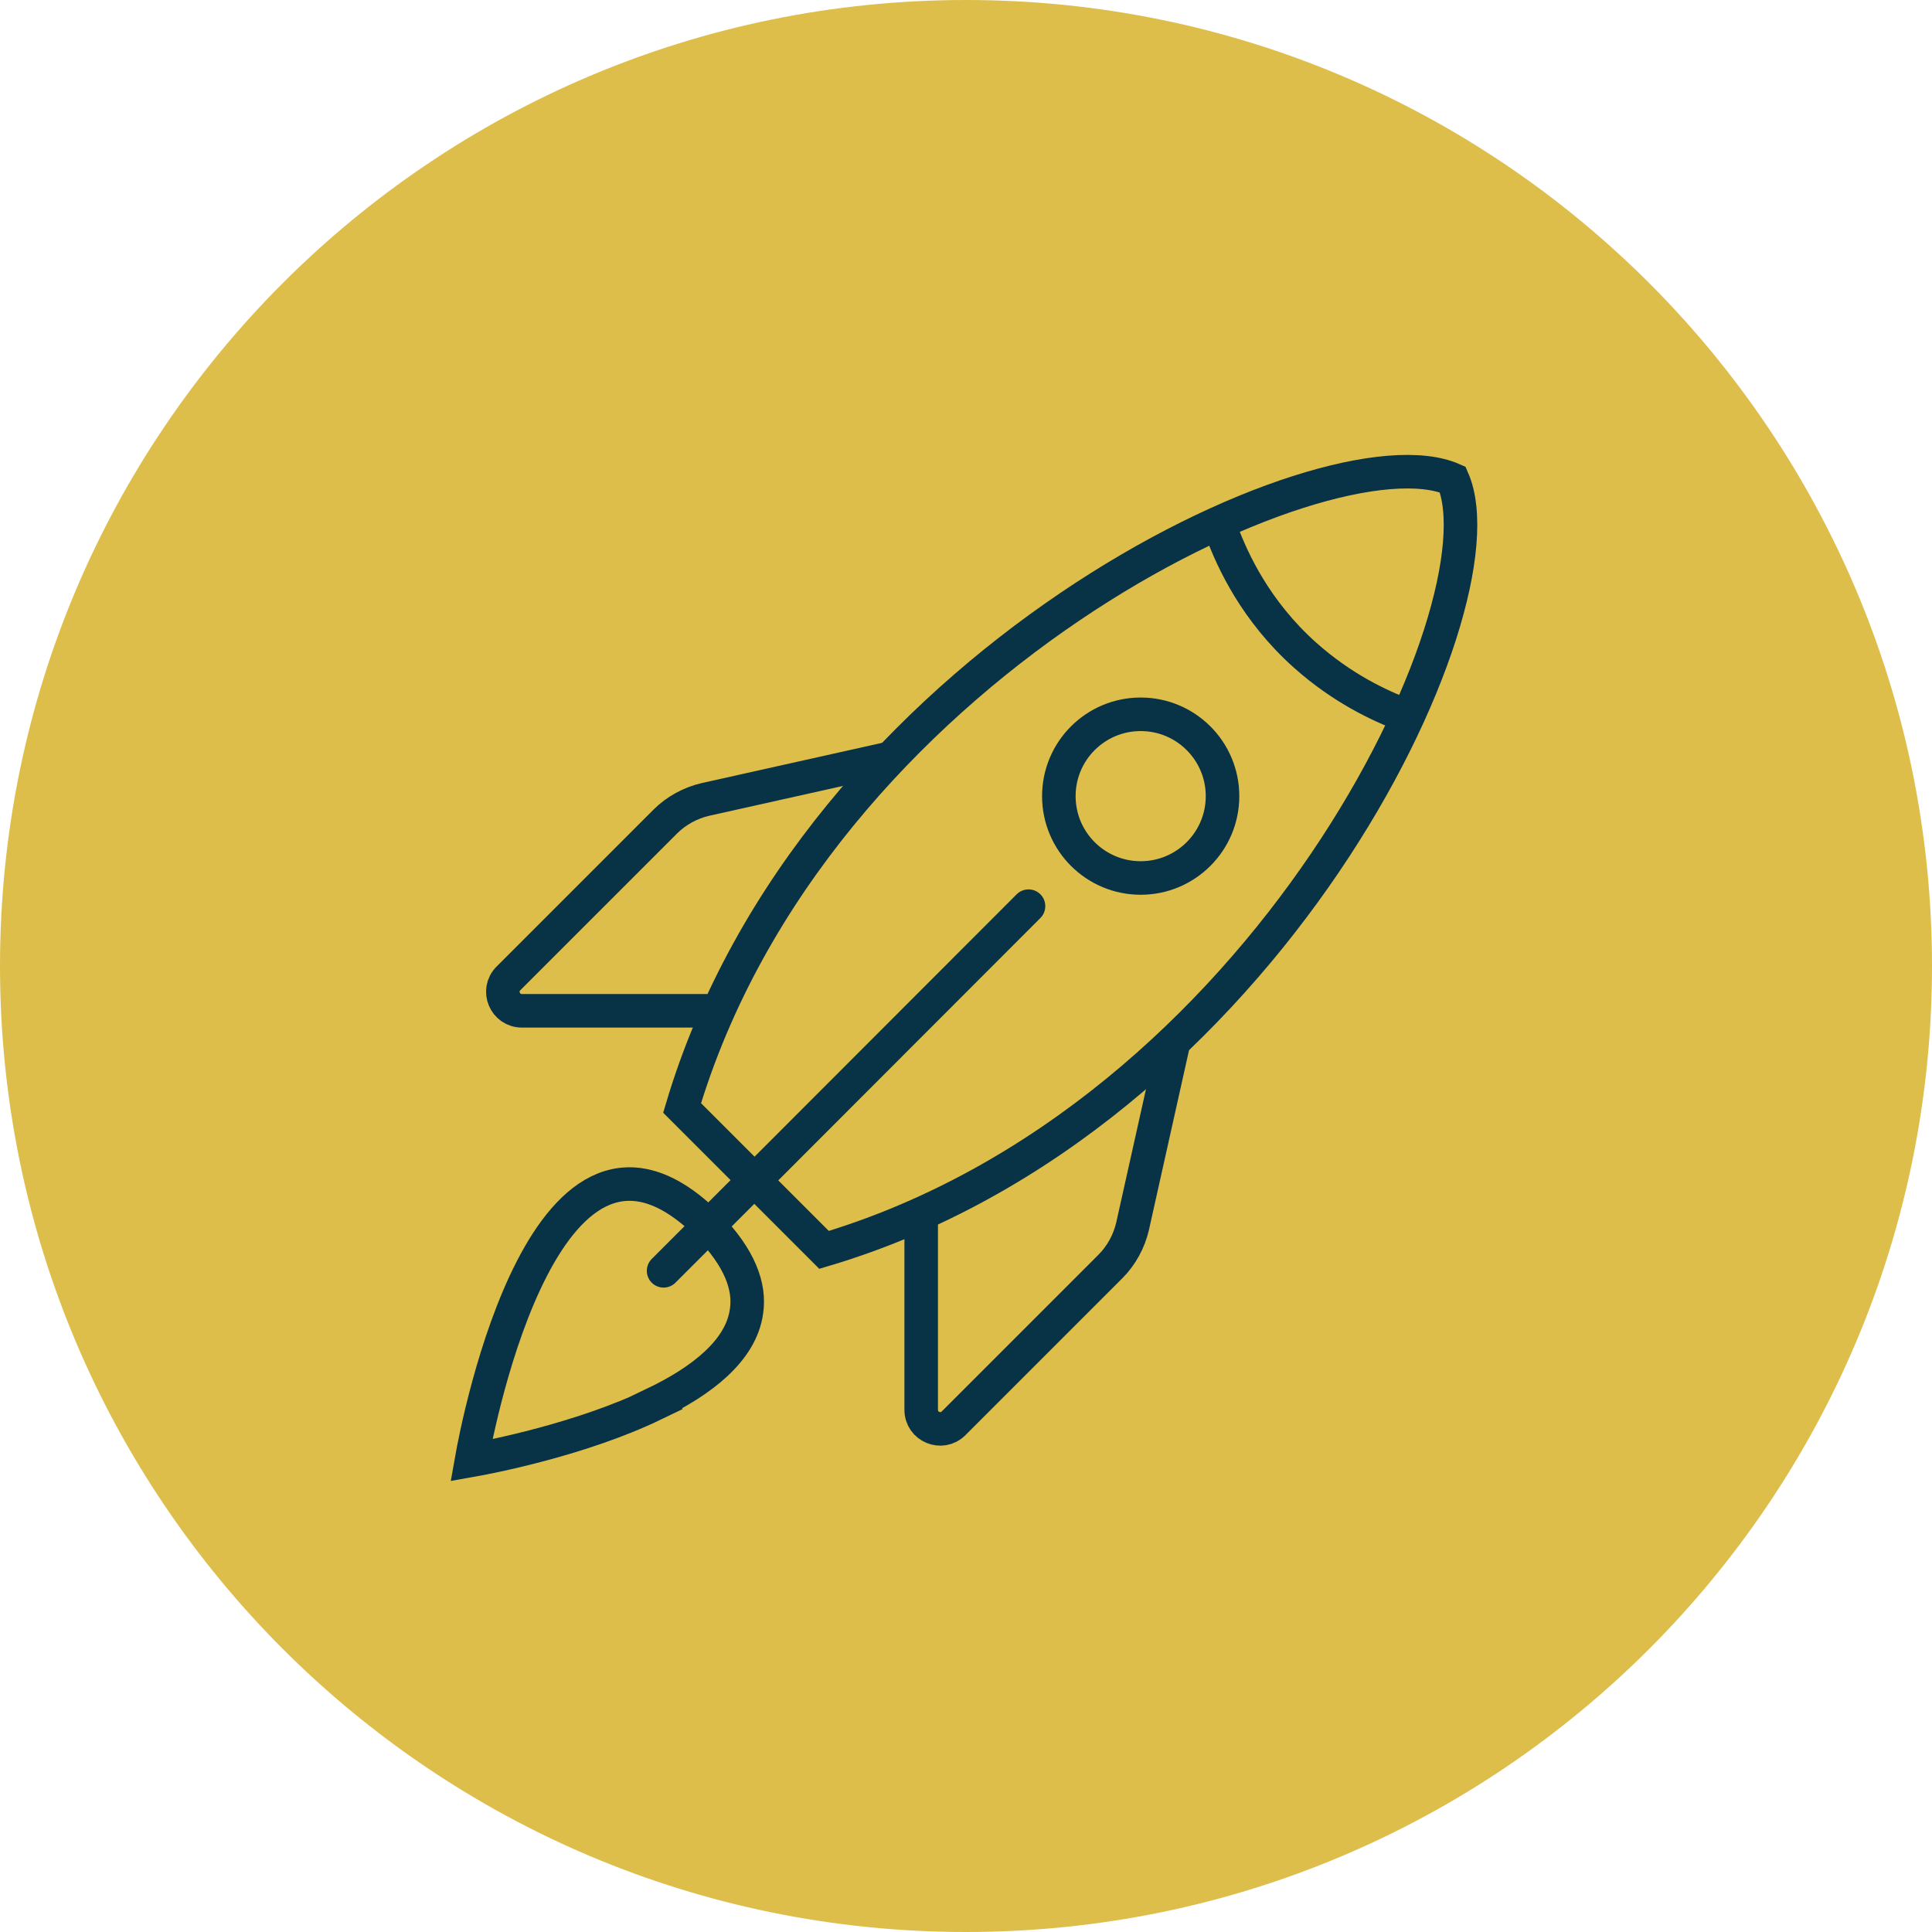 <svg width="72" height="72" viewBox="0 0 72 72" fill="none" xmlns="http://www.w3.org/2000/svg">
<path d="M36 72C55.882 72 72 55.882 72 36C72 16.118 55.882 0 36 0C16.118 0 0 16.118 0 36C0 55.882 16.118 72 36 72Z" fill="#DEBE4B"/>
<path d="M33.16 28.26L26.3 29.79C25.73 29.92 25.2 30.21 24.79 30.62L18.95 36.46C18.5 36.91 18.82 37.67 19.45 37.67H26.38" stroke="#083246" stroke-width="1.25" stroke-miterlimit="10" stroke-linecap="round"/>
<path d="M28.11 43.98L24.73 47.36" stroke="#083246" stroke-width="1.25" stroke-miterlimit="10" stroke-linecap="round"/>
<path d="M24.38 52.33C21.67 53.64 18.25 54.3 17.57 54.42C17.82 53 20.39 39.73 26.36 45.63C26.38 45.65 26.4 45.67 26.4 45.68C27.57 46.88 27.96 47.95 27.82 48.87C27.62 50.33 26.15 51.47 24.37 52.32L24.38 52.33Z" stroke="#083246" stroke-width="1.25" stroke-miterlimit="10" stroke-linecap="round"/>
<path d="M26.42 45.68L26.37 45.63" stroke="#083246" stroke-width="1.25" stroke-miterlimit="10" stroke-linecap="round"/>
<path d="M45.55 19.86C45.93 20.87 46.78 22.76 48.64 24.42C50.02 25.65 51.41 26.3 52.34 26.65" stroke="#083246" stroke-width="1.25" stroke-miterlimit="10" stroke-linecap="round"/>
<path d="M30.71 46.58L25.42 41.29C30.34 24.77 49.46 15.81 54.14 17.87C56.19 22.57 47.22 41.67 30.71 46.58Z" stroke="#083246" stroke-width="1.25" stroke-miterlimit="10" stroke-linecap="round"/>
<path d="M28.12 43.99L38.33 33.77" stroke="#083246" stroke-width="1.25" stroke-miterlimit="10" stroke-linecap="round"/>
<path d="M43.74 38.83L42.21 45.69C42.08 46.26 41.79 46.79 41.38 47.2L35.54 53.04C35.09 53.49 34.33 53.17 34.33 52.54V45.61" stroke="#083246" stroke-width="1.25" stroke-miterlimit="10" stroke-linecap="round"/>
<path d="M26.37 45.63L26.32 45.58" stroke="#083246" stroke-width="1.25" stroke-miterlimit="10" stroke-linecap="round"/>
<path d="M42.51 32.72C44.194 32.72 45.56 31.355 45.56 29.67C45.56 27.985 44.194 26.62 42.51 26.62C40.825 26.62 39.46 27.985 39.46 29.67C39.46 31.355 40.825 32.72 42.51 32.72Z" stroke="#083246" stroke-width="1.25" stroke-miterlimit="10" stroke-linecap="round"/>
</svg>
